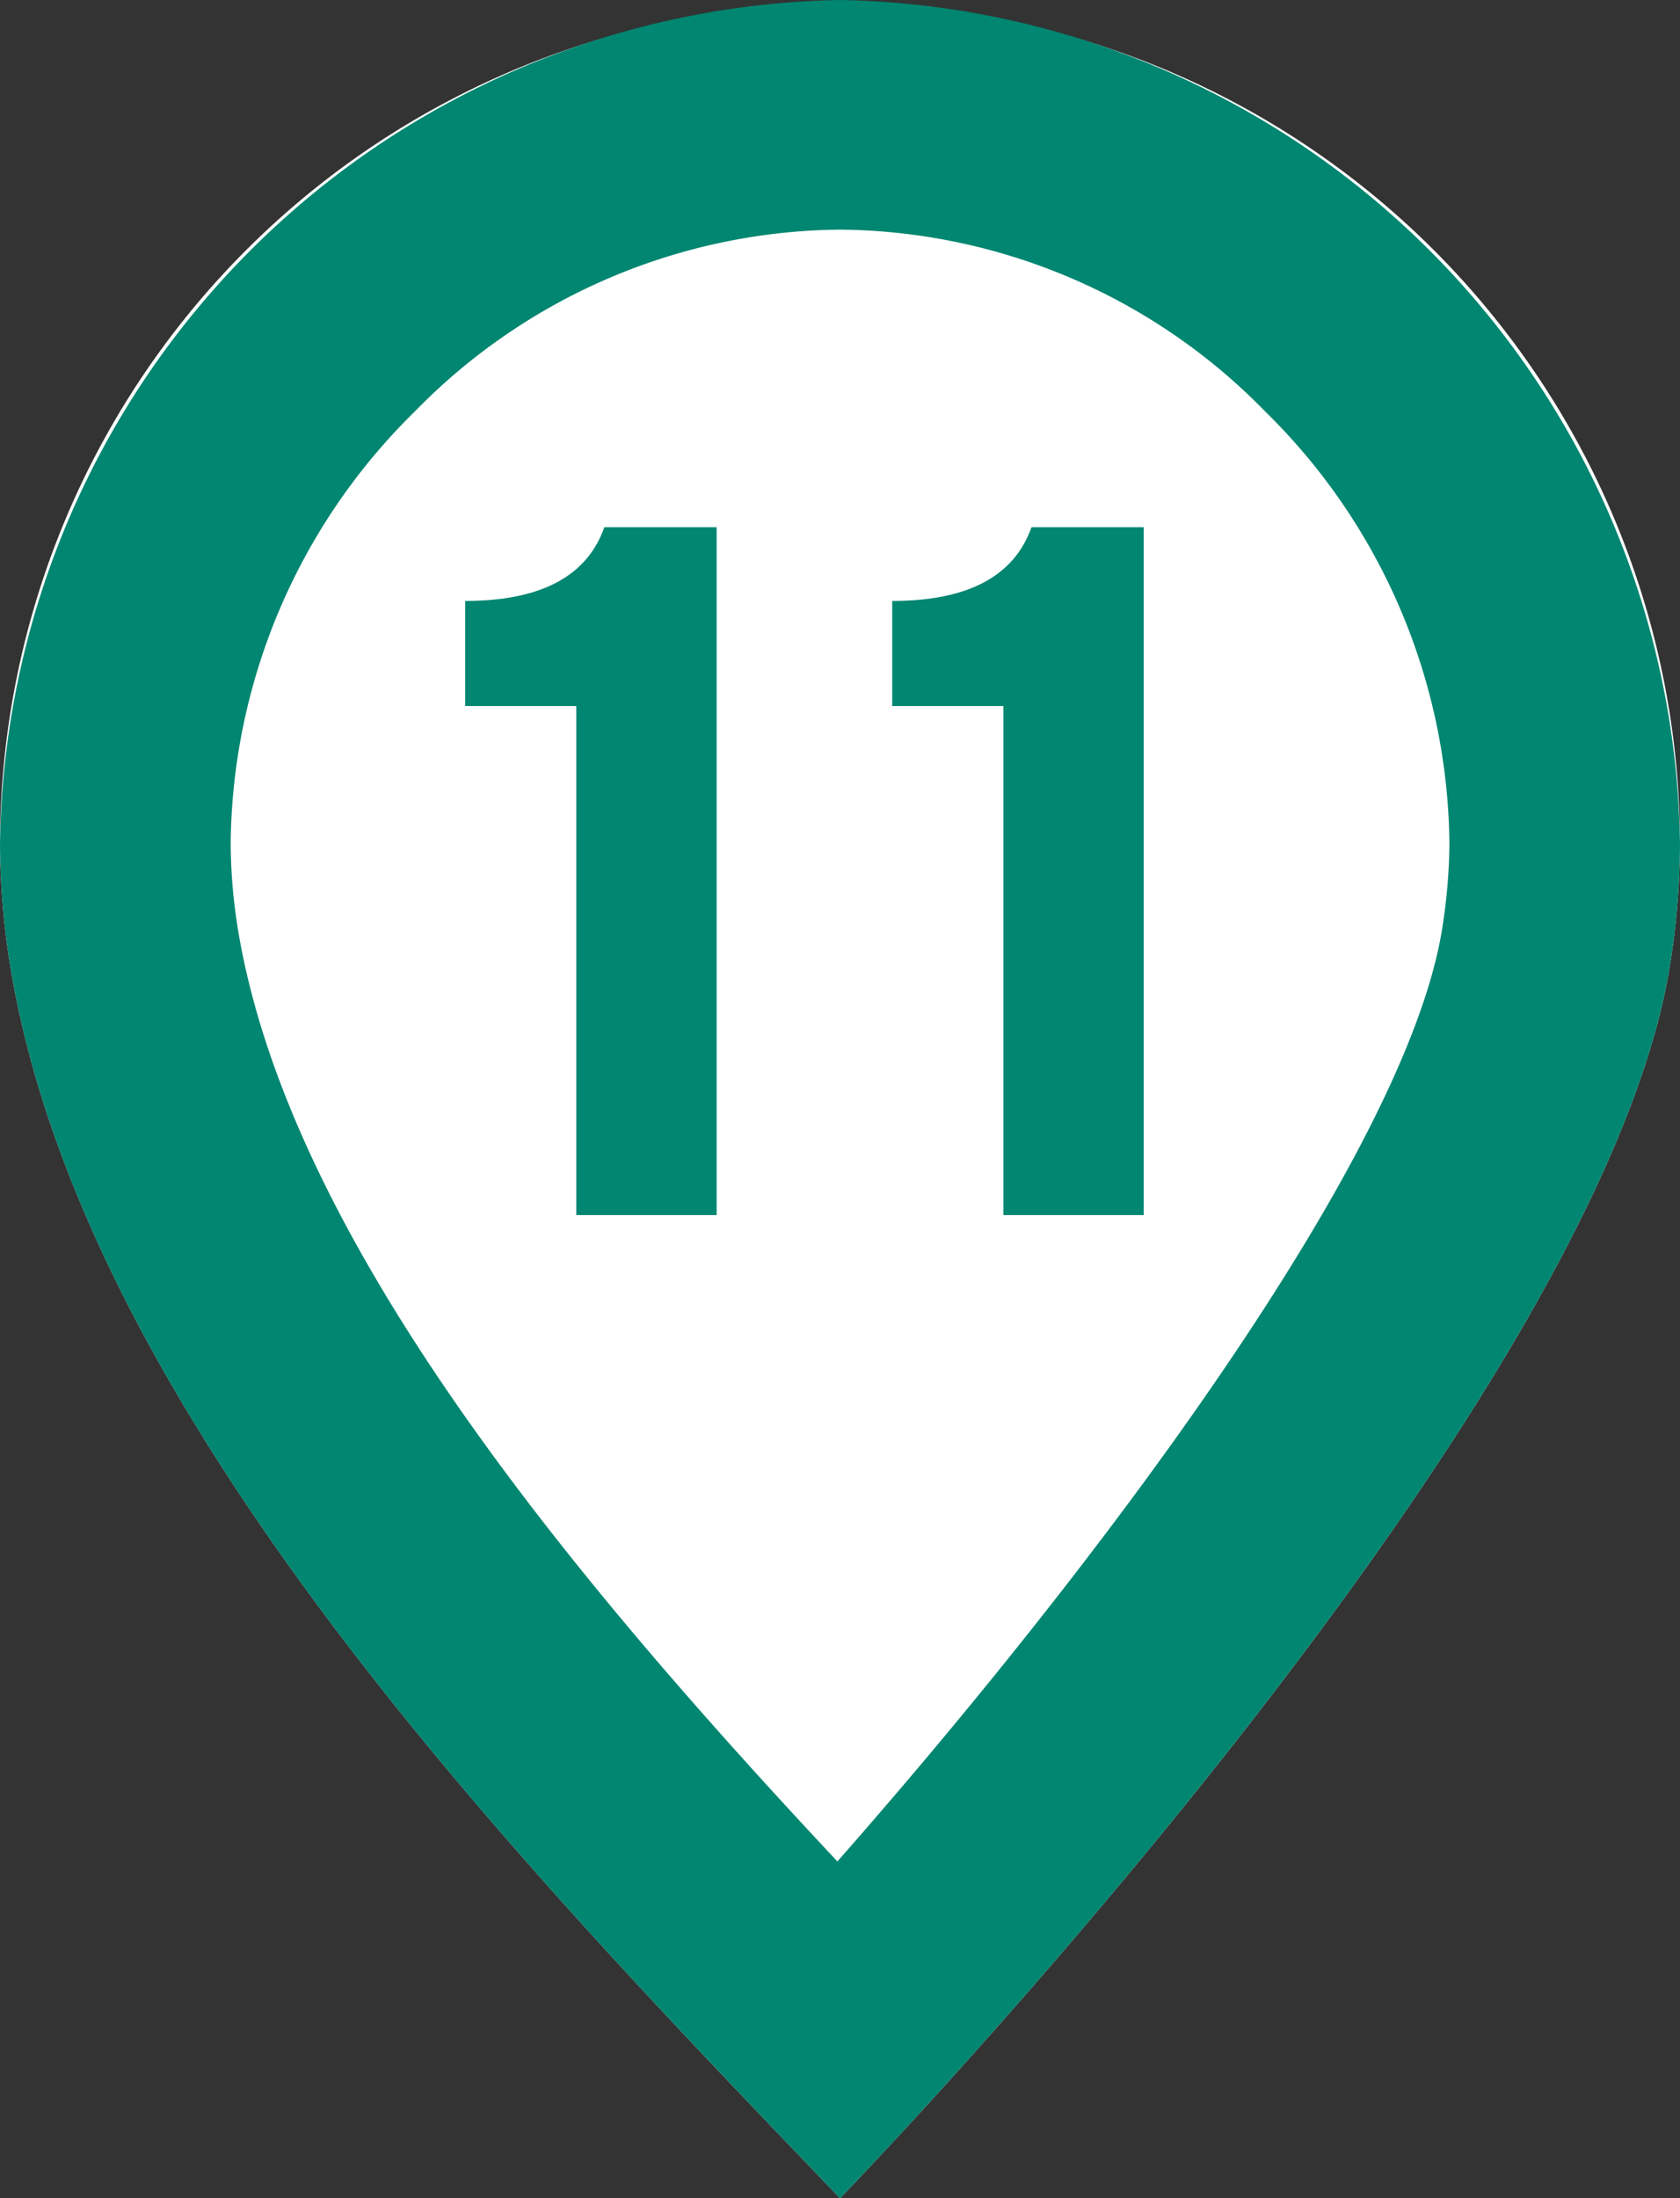 <svg xmlns="http://www.w3.org/2000/svg" width="19.882" height="26" viewBox="0 0 19.882 26">
  <rect x="0" y="0" width="19.882" height="26" fill="#333333" stroke="none"/>
  <g id="グループ_5483" data-name="グループ 5483" transform="translate(-504.647 -355)">
    <g id="グループ_5228" data-name="グループ 5228">
      <path id="パス_42573" data-name="パス 42573" d="M514.588,381c-3.649-3.811-8.912-9.172-9.813-14.535a9.263,9.263,0,0,1-.128-1.476,9.941,9.941,0,1,1,19.882,0,9.26,9.26,0,0,1-.127,1.476C523.5,371.828,514.588,381,514.588,381Z" fill="#fff"/>
      <path id="パス_42574" data-name="パス 42574" d="M514.588,357.716a7.111,7.111,0,0,1,5.038,2.157,7.247,7.247,0,0,1,2.174,5.1,6.653,6.653,0,0,1-.091,1.044c-.452,2.691-4.083,7.516-7.152,11-3.081-3.291-6.47-7.31-7.09-11a6.537,6.537,0,0,1-.09-1.044,7.246,7.246,0,0,1,2.173-5.1,7.114,7.114,0,0,1,5.038-2.157h0m0-2.716a10.119,10.119,0,0,0-9.941,9.989,9.263,9.263,0,0,0,.128,1.476c.9,5.363,6.164,10.724,9.813,14.535,0,0,8.912-9.172,9.814-14.535a9.26,9.26,0,0,0,.127-1.476A10.119,10.119,0,0,0,514.588,355Z" fill="#008671"/>
    </g>
    <g id="グループ_5229" data-name="グループ 5229">
      <path id="パス_42575" data-name="パス 42575" d="M511.467,369.372v-6.021h-1.315v-1.243q1.34,0,1.647-.872h1.329v8.136Z" fill="#008671"/>
      <path id="パス_42576" data-name="パス 42576" d="M516.522,369.372v-6.021h-1.316v-1.243q1.34,0,1.648-.872h1.328v8.136Z" fill="#008671"/>
    </g>
  </g>
</svg>
